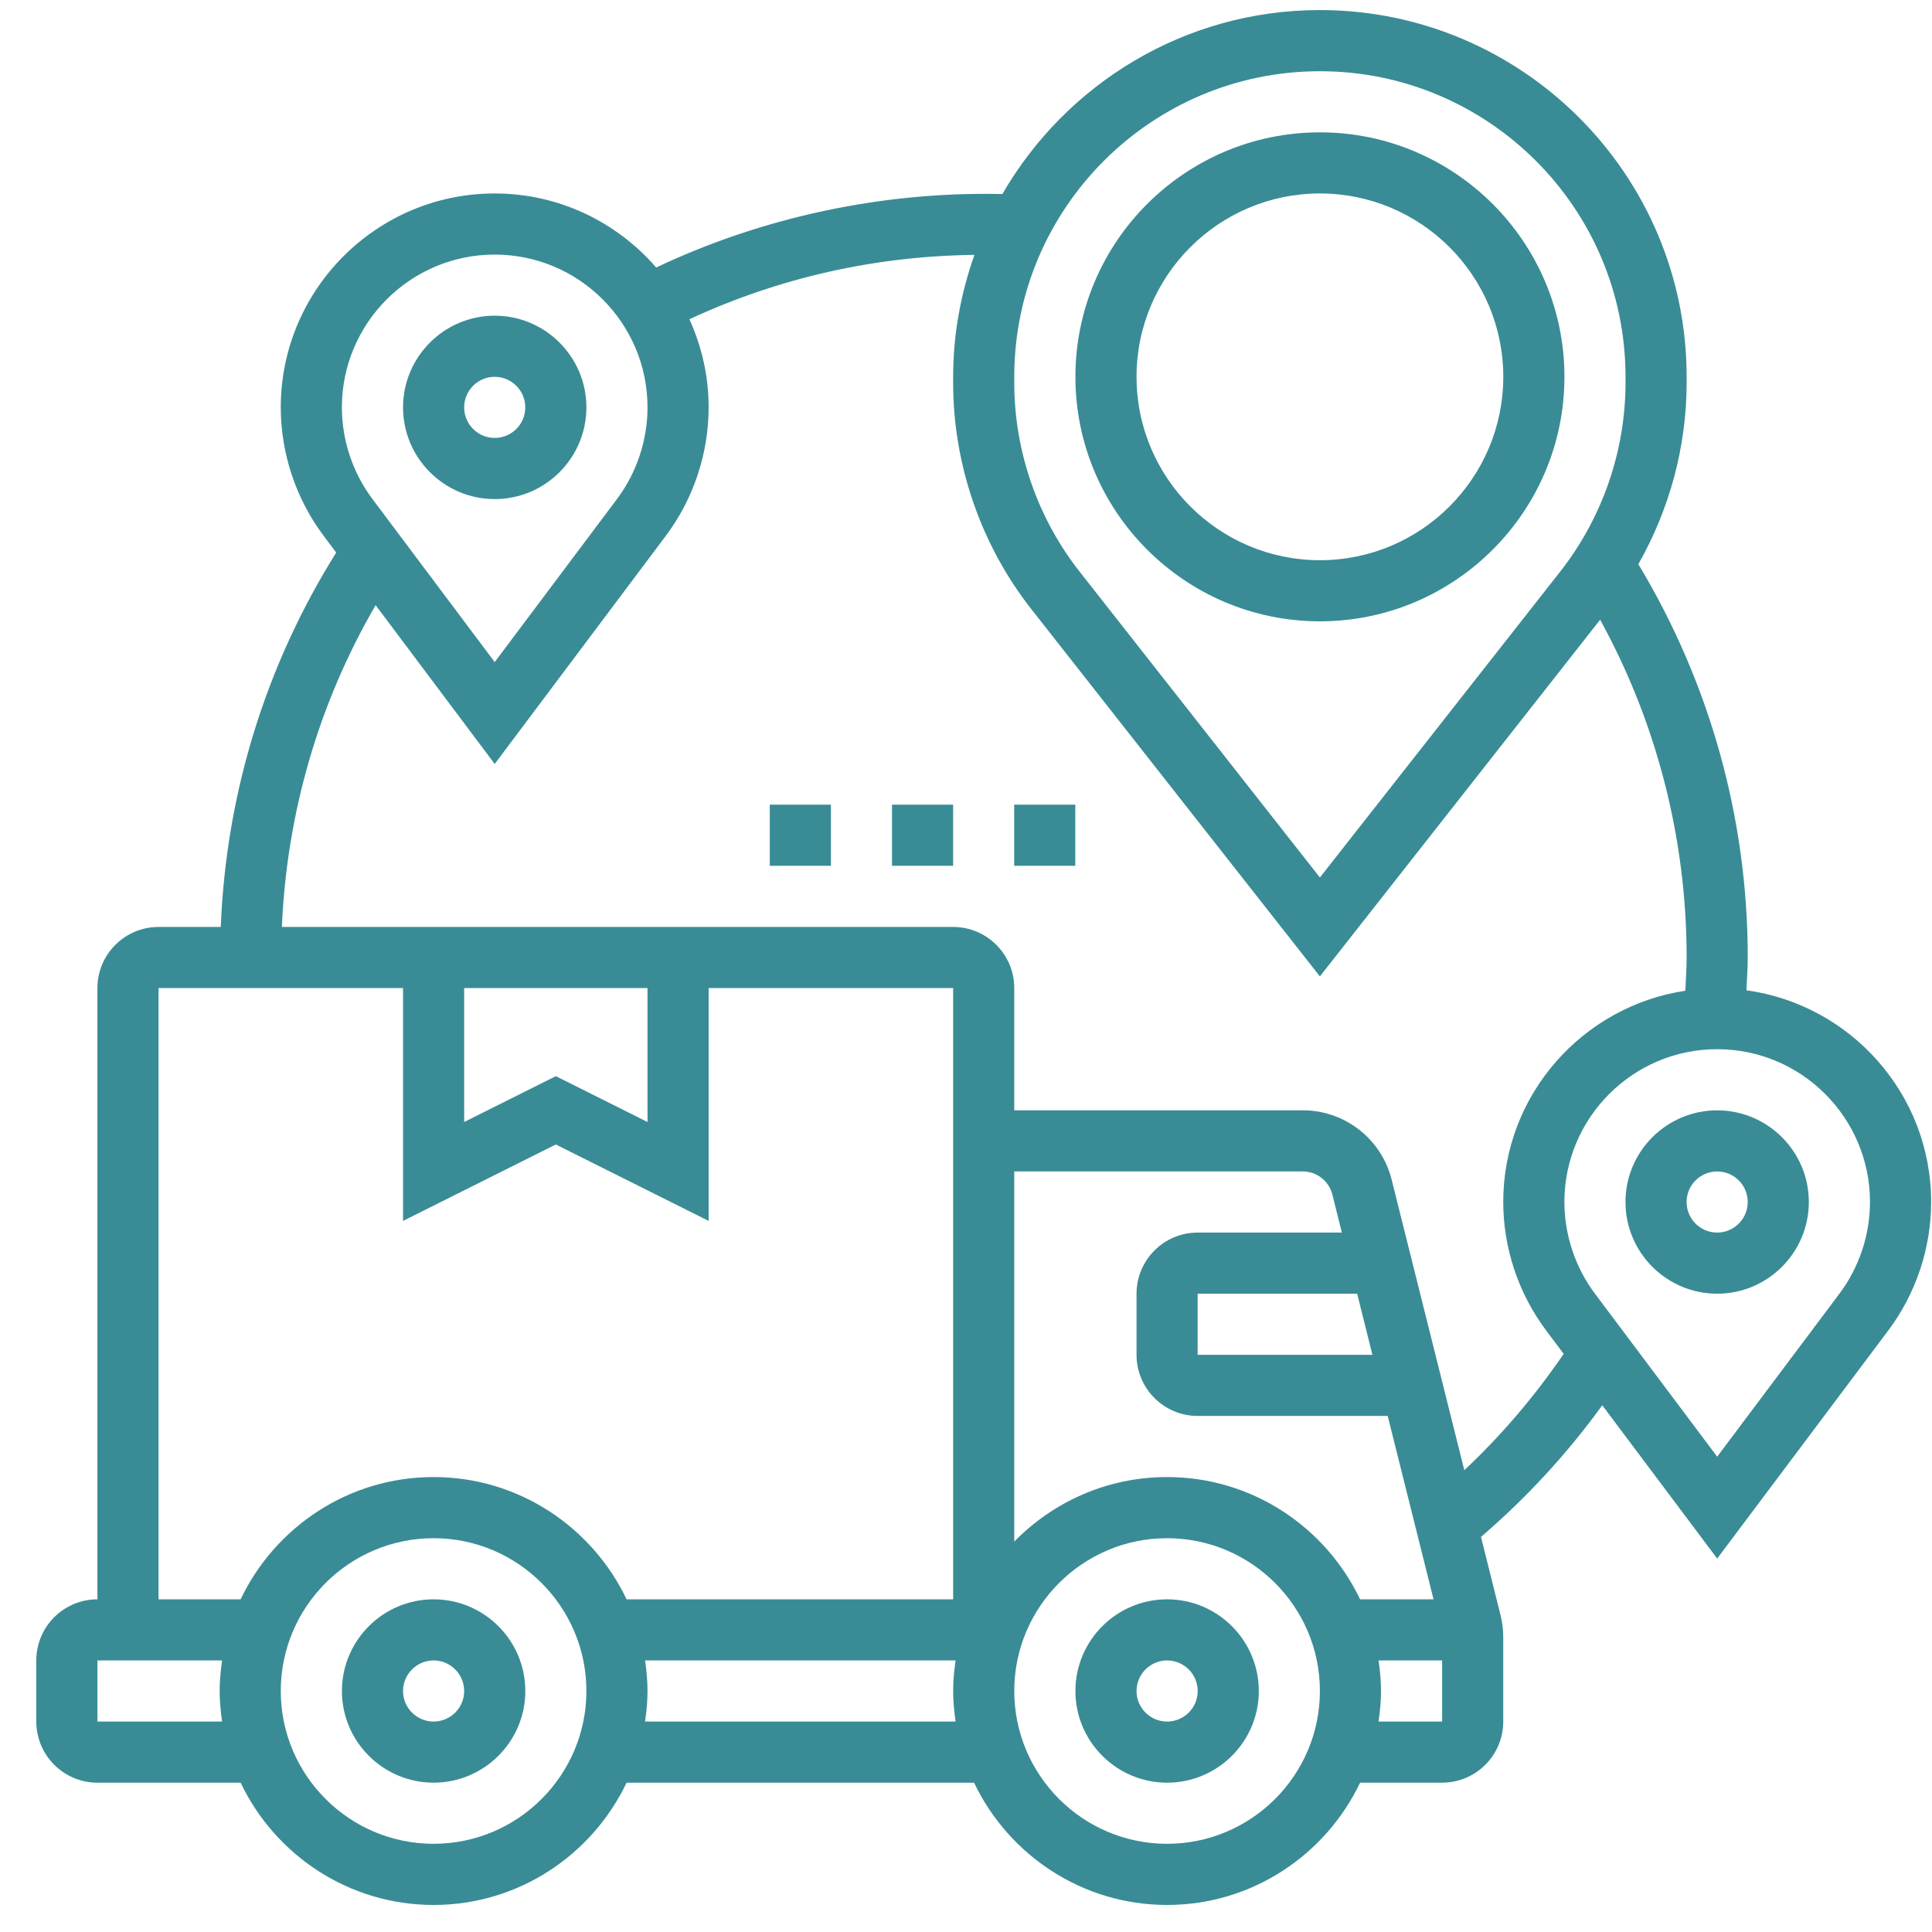<svg xmlns="http://www.w3.org/2000/svg" width="52" height="52" viewBox="0 0 52 52" fill="none">
  <g clip-path="url(#clip0_448_2741)">
    <path d="M31.413 43.046C30.052 43.046 28.945 44.153 28.945 45.514C28.945 46.874 30.052 47.981 31.413 47.981C32.774 47.981 33.881 46.874 33.881 45.514C33.881 44.153 32.774 43.046 31.413 43.046ZM31.413 46.336C30.96 46.336 30.59 45.968 30.59 45.514C30.59 45.06 30.96 44.691 31.413 44.691C31.866 44.691 32.236 45.06 32.236 45.514C32.236 45.968 31.866 46.336 31.413 46.336Z" fill="#398C95"/>
    <path d="M11.671 43.046C10.31 43.046 9.203 44.153 9.203 45.514C9.203 46.874 10.31 47.981 11.671 47.981C13.031 47.981 14.139 46.874 14.139 45.514C14.139 44.153 13.031 43.046 11.671 43.046ZM11.671 46.336C11.218 46.336 10.848 45.968 10.848 45.514C10.848 45.06 11.218 44.691 11.671 44.691C12.124 44.691 12.493 45.06 12.493 45.514C12.493 45.968 12.124 46.336 11.671 46.336Z" fill="#398C95"/>
    <path d="M13.315 13.433C14.676 13.433 15.783 12.325 15.783 10.965C15.783 9.604 14.676 8.497 13.315 8.497C11.955 8.497 10.848 9.604 10.848 10.965C10.848 12.325 11.955 13.433 13.315 13.433ZM13.315 10.142C13.769 10.142 14.138 10.511 14.138 10.965C14.138 11.419 13.769 11.787 13.315 11.787C12.862 11.787 12.493 11.419 12.493 10.965C12.493 10.511 12.862 10.142 13.315 10.142Z" fill="#398C95"/>
    <path d="M46.218 29.885C44.857 29.885 43.75 30.992 43.75 32.352C43.75 33.713 44.857 34.82 46.218 34.82C47.578 34.82 48.685 33.713 48.685 32.352C48.685 30.992 47.578 29.885 46.218 29.885ZM46.218 33.175C45.764 33.175 45.395 32.807 45.395 32.352C45.395 31.898 45.764 31.53 46.218 31.53C46.671 31.53 47.04 31.898 47.04 32.352C47.04 32.807 46.671 33.175 46.218 33.175Z" fill="#398C95"/>
    <path d="M47.005 26.654C47.017 26.36 47.041 26.065 47.041 25.771C47.041 22.022 46.018 18.377 44.096 15.185C44.938 13.704 45.396 12.015 45.396 10.304V10.143C45.396 4.699 40.968 0.271 35.525 0.271C31.874 0.271 28.687 2.269 26.979 5.223C23.79 5.15 20.552 5.83 17.662 7.2C16.605 5.982 15.05 5.207 13.315 5.207C10.14 5.207 7.557 7.791 7.557 10.965C7.557 12.204 7.967 13.43 8.709 14.419L9.049 14.873C7.148 17.908 6.084 21.362 5.942 24.949H4.267C3.36 24.949 2.622 25.687 2.622 26.594V43.046C1.714 43.046 0.977 43.783 0.977 44.691V46.336C0.977 47.243 1.714 47.981 2.622 47.981H6.476C7.402 49.923 9.379 51.272 11.67 51.272C13.961 51.272 15.938 49.923 16.865 47.981H26.217C27.144 49.923 29.121 51.272 31.412 51.272C33.703 51.272 35.68 49.923 36.607 47.981H38.815C39.723 47.981 40.46 47.243 40.46 46.336V44.071C40.46 43.87 40.436 43.669 40.387 43.472L39.861 41.366C41.086 40.314 42.18 39.128 43.125 37.823L46.218 41.949L50.825 35.807C51.568 34.817 51.977 33.59 51.977 32.352C51.977 29.445 49.808 27.04 47.005 26.654ZM35.525 1.917C40.061 1.917 43.751 5.607 43.751 10.143V10.303C43.751 12.137 43.126 13.943 41.993 15.385L35.525 23.618L29.057 15.385C27.924 13.943 27.299 12.138 27.299 10.303V10.143C27.299 5.607 30.989 1.917 35.525 1.917ZM13.315 6.852C15.583 6.852 17.428 8.697 17.428 10.965C17.428 11.849 17.136 12.726 16.606 13.432L13.315 17.82L10.025 13.432C9.494 12.726 9.202 11.849 9.202 10.965C9.202 8.697 11.047 6.852 13.315 6.852ZM4.267 26.594H10.848V32.861L14.96 30.804L19.073 32.861V26.594H25.654V43.046H16.865C15.938 41.104 13.961 39.755 11.67 39.755C9.379 39.755 7.402 41.104 6.476 43.046H4.267V26.594ZM12.493 26.594H17.428V30.199L14.96 28.965L12.493 30.199V26.594ZM27.299 31.529H35.063C35.44 31.529 35.769 31.786 35.861 32.152L36.116 33.175H32.235C31.327 33.175 30.59 33.913 30.59 34.82V36.465C30.59 37.372 31.327 38.11 32.235 38.11H37.35L38.584 43.046H36.607C35.68 41.104 33.703 39.755 31.412 39.755C29.801 39.755 28.346 40.422 27.299 41.492V31.529ZM36.939 36.465H32.235V34.82H36.528L36.939 36.465ZM2.622 46.336V44.691H5.978C5.939 44.961 5.912 45.234 5.912 45.513C5.912 45.793 5.939 46.066 5.978 46.336H2.622ZM11.67 49.626C9.402 49.626 7.557 47.781 7.557 45.513C7.557 43.246 9.402 41.401 11.67 41.401C13.938 41.401 15.783 43.246 15.783 45.513C15.783 47.781 13.938 49.626 11.67 49.626ZM17.362 46.336C17.401 46.066 17.428 45.793 17.428 45.513C17.428 45.234 17.401 44.961 17.362 44.691H25.72C25.681 44.961 25.654 45.234 25.654 45.513C25.654 45.793 25.681 46.066 25.72 46.336H17.362ZM31.412 49.626C29.144 49.626 27.299 47.781 27.299 45.513C27.299 43.246 29.144 41.401 31.412 41.401C33.68 41.401 35.525 43.246 35.525 45.513C35.525 47.781 33.68 49.626 31.412 49.626ZM37.104 46.336C37.143 46.066 37.17 45.793 37.17 45.513C37.17 45.234 37.143 44.961 37.104 44.691H38.815V46.336H37.104ZM39.412 39.57L37.457 31.753C37.182 30.654 36.197 29.884 35.063 29.884H27.299V26.594C27.299 25.687 26.561 24.949 25.654 24.949H7.587C7.718 21.884 8.577 18.926 10.11 16.288L13.315 20.562L17.922 14.42C18.665 13.43 19.073 12.203 19.073 10.965C19.073 10.119 18.885 9.317 18.555 8.592C20.965 7.476 23.54 6.893 26.227 6.86C25.863 7.889 25.654 8.99 25.654 10.143V10.303C25.654 12.505 26.403 14.672 27.763 16.401L35.525 26.28L43.068 16.68C44.592 19.456 45.396 22.574 45.396 25.771C45.396 26.068 45.373 26.367 45.36 26.666C42.592 27.083 40.46 29.47 40.46 32.352C40.46 33.591 40.87 34.817 41.612 35.806L42.087 36.44C41.308 37.577 40.417 38.628 39.412 39.57ZM49.509 34.819L46.218 39.207L42.928 34.819C42.398 34.113 42.106 33.236 42.106 32.352C42.106 30.084 43.951 28.239 46.218 28.239C48.486 28.239 50.331 30.084 50.331 32.352C50.331 33.236 50.039 34.113 49.509 34.819Z" fill="#398C95"/>
    <path d="M35.526 16.723C39.154 16.723 42.107 13.771 42.107 10.142C42.107 6.514 39.154 3.562 35.526 3.562C31.898 3.562 28.945 6.514 28.945 10.142C28.945 13.771 31.898 16.723 35.526 16.723ZM35.526 5.207C38.248 5.207 40.461 7.42 40.461 10.142C40.461 12.864 38.248 15.078 35.526 15.078C32.804 15.078 30.59 12.864 30.59 10.142C30.59 7.42 32.804 5.207 35.526 5.207Z" fill="#398C95"/>
    <path d="M20.719 21.658H22.364V23.303H20.719V21.658Z" fill="#398C95"/>
    <path d="M24.008 21.658H25.653V23.303H24.008V21.658Z" fill="#398C95"/>
    <path d="M27.297 21.658H28.942V23.303H27.297V21.658Z" fill="#398C95"/>
  </g>
  <defs>
    <clipPath id="clip0_448_2741">
      <rect width="51" height="51" fill="white" transform="translate(0.977 0.271)"/>
    </clipPath>
  </defs>
</svg>
